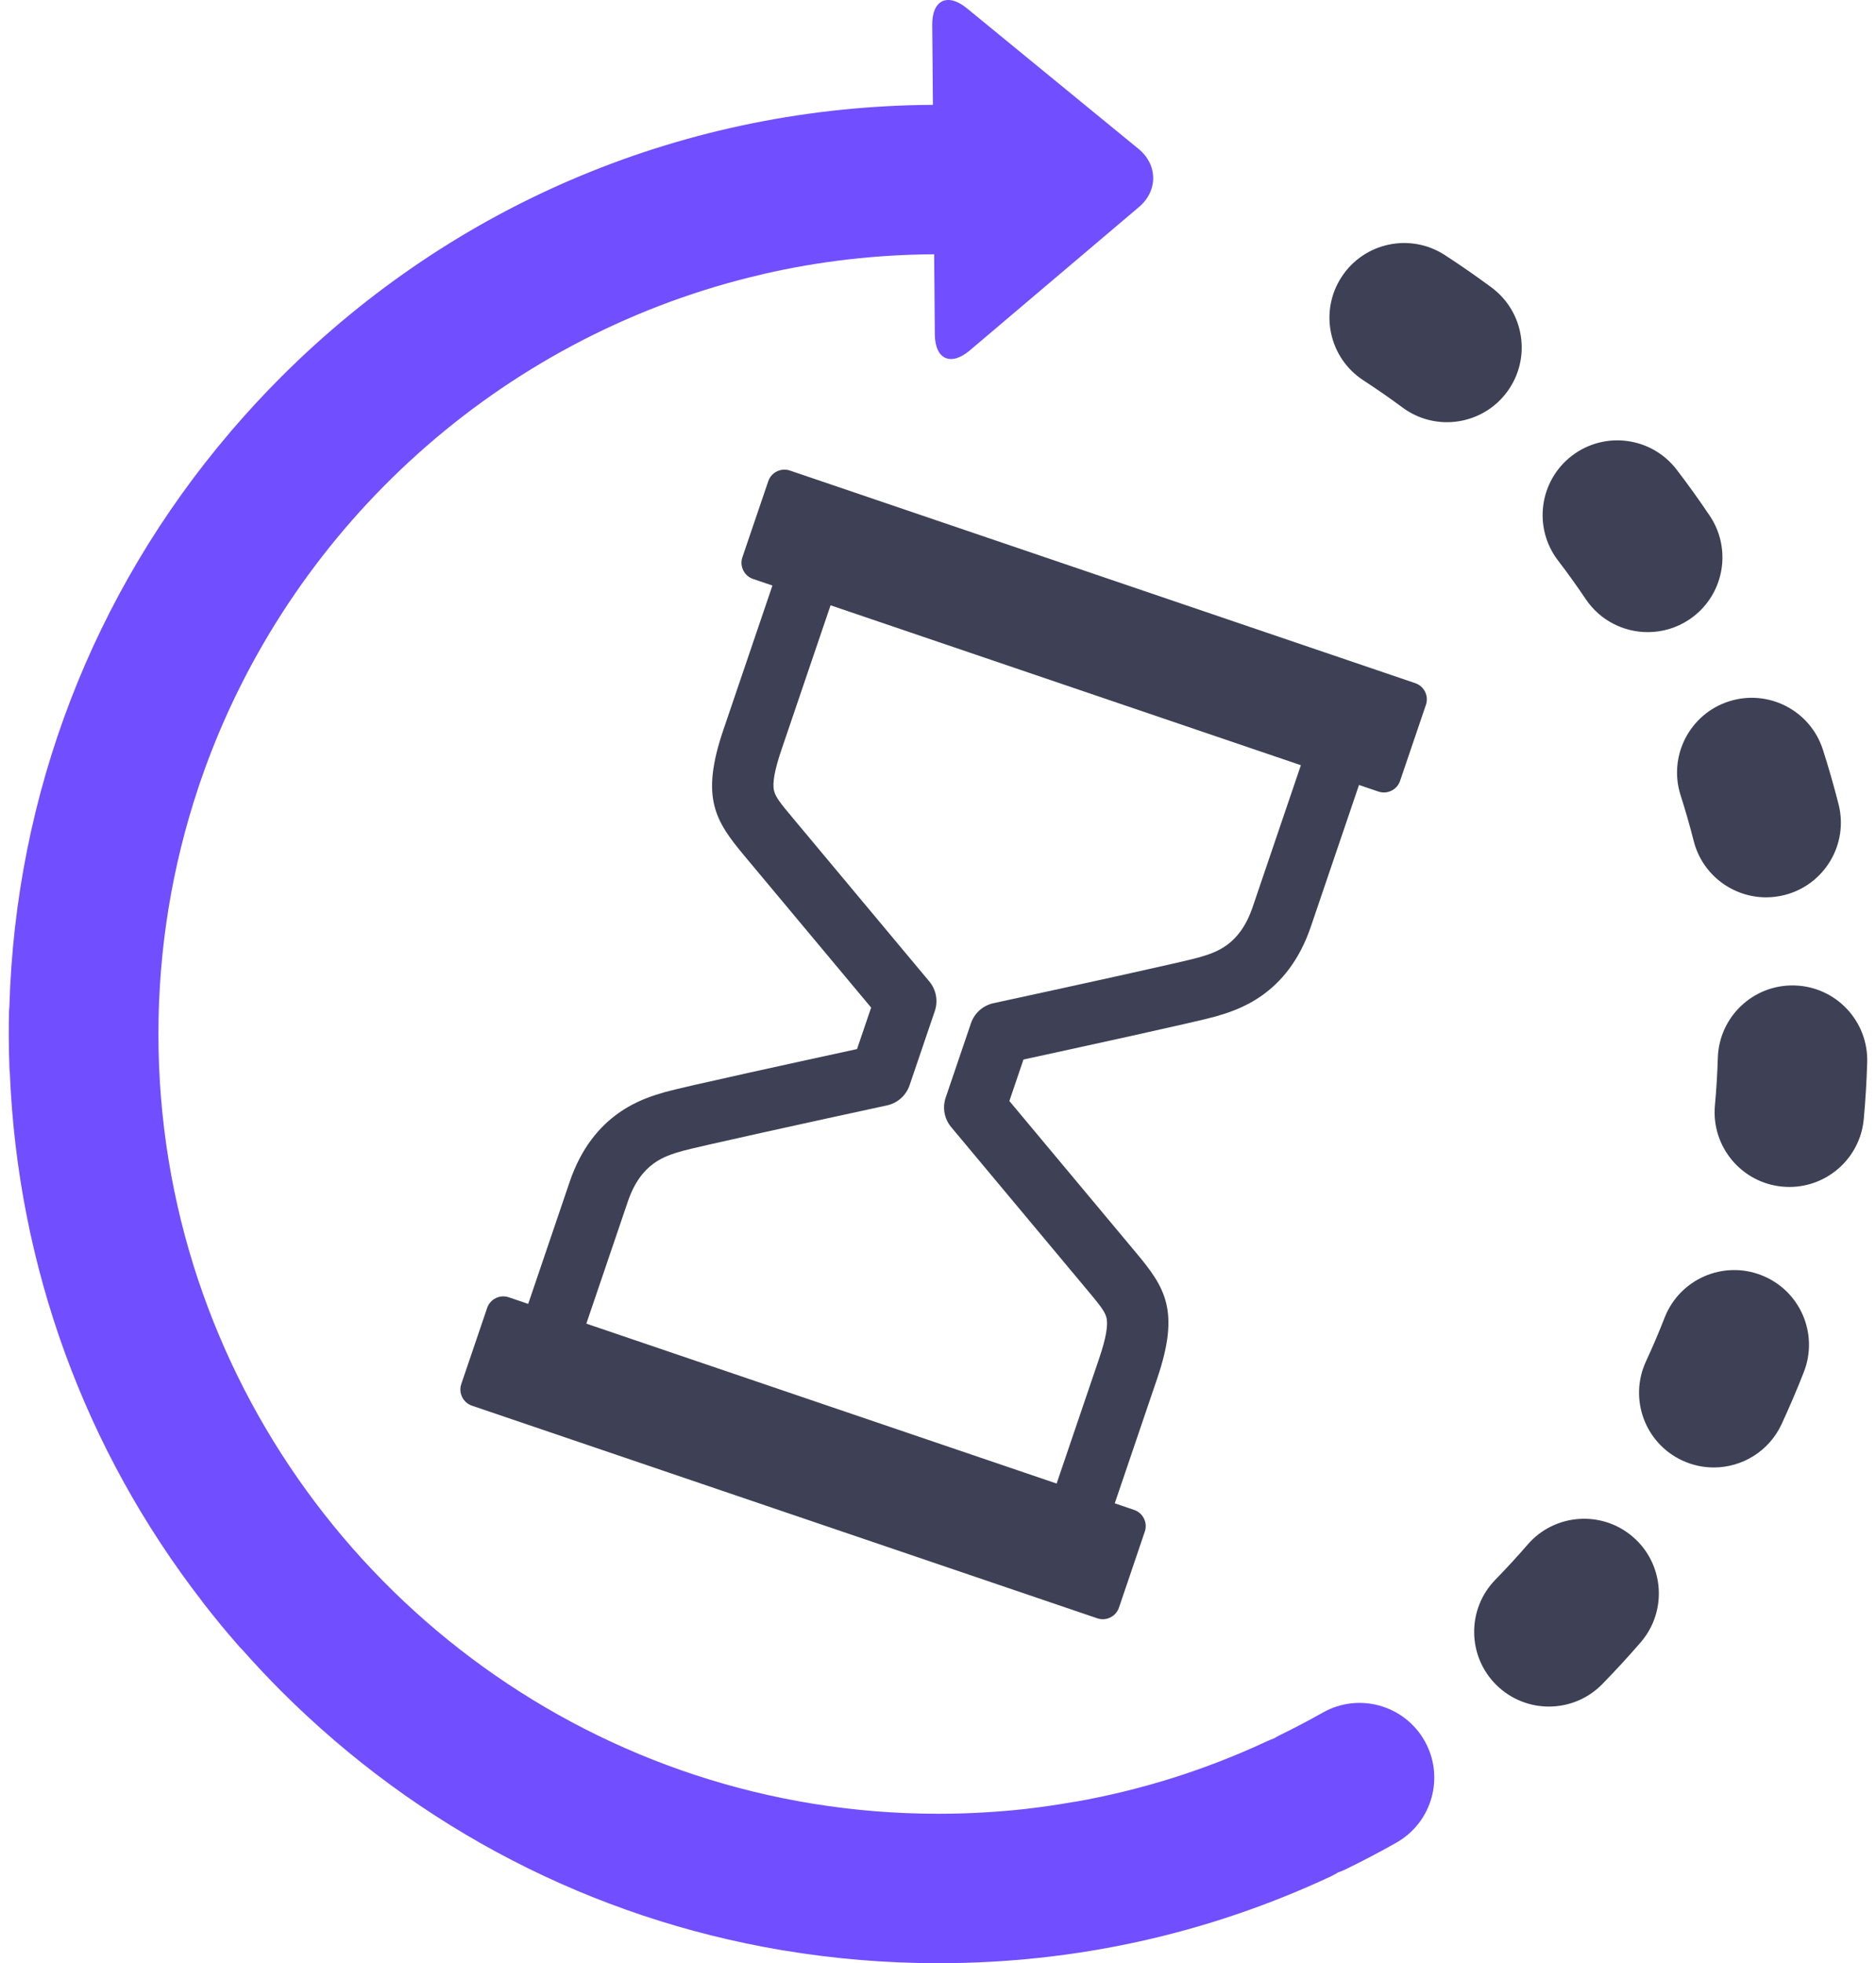 <svg width="86" height="90" viewBox="0 0 86 90" fill="none" xmlns="http://www.w3.org/2000/svg">
<path d="M55.72 46.6C56.706 46.315 59.015 45.647 60.089 42.49L62.3 35.986L63.19 36.288C63.597 36.427 64.043 36.207 64.182 35.8L65.368 32.311C65.507 31.904 65.287 31.458 64.88 31.319L36.211 21.571C35.804 21.433 35.357 21.653 35.219 22.06L34.032 25.549C33.894 25.956 34.114 26.402 34.521 26.541L35.41 26.843L33.159 33.465C32.096 36.591 32.8 37.646 34.133 39.244L39.935 46.191L39.288 48.093C37.068 48.574 31.267 49.838 30.487 50.064C29.501 50.349 27.191 51.017 26.117 54.174L24.214 59.774L23.324 59.472C22.917 59.333 22.47 59.553 22.332 59.96L21.146 63.449C21.007 63.856 21.227 64.302 21.634 64.441L50.303 74.189C50.71 74.328 51.157 74.108 51.295 73.7L52.481 70.212C52.62 69.805 52.4 69.358 51.992 69.22L51.103 68.917L53.047 63.199C54.11 60.074 53.407 59.017 52.073 57.421L46.272 50.474L46.918 48.572C49.138 48.09 54.939 46.827 55.72 46.6ZM43.605 51.671L49.913 59.224C50.397 59.804 50.653 60.12 50.723 60.41C50.806 60.758 50.695 61.374 50.382 62.293L48.438 68.011L26.879 60.68L28.782 55.081C29.383 53.314 30.473 52.998 31.268 52.768C31.89 52.588 37.227 51.418 40.662 50.675C41.144 50.571 41.538 50.22 41.697 49.752L42.854 46.349C43.012 45.884 42.916 45.37 42.602 44.994L36.313 37.463L36.294 37.439C35.809 36.86 35.553 36.543 35.484 36.254C35.4 35.906 35.511 35.29 35.824 34.371L38.075 27.749L59.635 35.08L57.424 41.584C56.823 43.351 55.734 43.666 54.938 43.897C54.317 44.077 48.98 45.247 45.545 45.989C45.062 46.094 44.669 46.444 44.51 46.912L43.353 50.316C43.194 50.781 43.29 51.294 43.605 51.671Z" fill="#3E4155"/>
<path d="M60.637 78.512C60.008 78.868 59.359 79.21 58.709 79.526C58.604 79.578 58.503 79.634 58.405 79.694C58.301 79.731 58.197 79.773 58.094 79.82C55.276 81.135 52.337 82.06 49.309 82.596C49.27 82.602 49.232 82.604 49.193 82.611C48.479 82.737 47.752 82.843 47.034 82.925C47.026 82.926 47.018 82.928 47.011 82.929C45.691 83.074 44.357 83.149 43.009 83.149C27.465 83.149 14.209 73.175 9.297 59.292C9.223 59.08 9.149 58.869 9.078 58.657C7.901 55.116 7.262 51.333 7.262 47.402C7.262 43.463 7.904 39.671 9.086 36.124C9.112 36.046 9.137 35.969 9.163 35.892C9.234 35.685 9.307 35.48 9.381 35.274C9.416 35.178 9.451 35.082 9.486 34.986C13.568 24.001 22.904 15.55 34.424 12.7C34.431 12.698 34.438 12.697 34.446 12.696C34.616 12.653 34.788 12.612 34.959 12.572C34.979 12.568 34.997 12.561 35.016 12.557C37.529 11.98 40.142 11.671 42.824 11.657L42.855 15.332C42.864 16.473 43.585 16.803 44.455 16.066L52.219 9.485C53.088 8.747 53.079 7.552 52.196 6.829L44.323 0.379C43.441 -0.344 42.726 -0.002 42.736 1.139L42.767 4.807C31.479 4.869 20.876 9.292 12.887 17.281C12.1 18.068 11.349 18.881 10.633 19.716C10.628 19.721 10.624 19.725 10.619 19.73C10.593 19.761 10.568 19.793 10.542 19.824C4.254 27.203 0.709 36.399 0.43 46.155C0.423 46.231 0.415 46.306 0.413 46.384C0.406 46.709 0.402 47.04 0.402 47.367C0.402 47.904 0.413 48.447 0.433 48.984C0.435 49.046 0.443 49.108 0.45 49.169C0.81 58.059 3.884 66.463 9.276 73.424C9.295 73.448 9.309 73.473 9.328 73.497C9.855 74.177 10.412 74.851 10.981 75.499C11.018 75.54 11.058 75.577 11.096 75.616C11.672 76.266 12.268 76.903 12.887 77.523C19.212 83.848 27.176 87.937 35.82 89.398C35.847 89.403 35.873 89.408 35.9 89.413C35.919 89.416 35.939 89.417 35.958 89.42C38.266 89.802 40.623 90 43.009 90C49.289 90 55.338 88.664 60.989 86.03C61.111 85.973 61.226 85.908 61.338 85.839C61.464 85.796 61.589 85.744 61.711 85.684C62.487 85.305 63.261 84.899 64.012 84.474C65.658 83.541 66.238 81.451 65.305 79.805C64.373 78.159 62.283 77.58 60.637 78.512Z" fill="#714EFF"/>
<path d="M72.692 27.464C73.353 28.448 74.436 28.979 75.538 28.979C76.195 28.979 76.86 28.791 77.446 28.397C79.016 27.341 79.433 25.213 78.378 23.643C77.897 22.927 77.388 22.216 76.863 21.532C75.714 20.029 73.564 19.743 72.061 20.892C70.559 22.042 70.273 24.192 71.422 25.694C71.862 26.269 72.289 26.865 72.692 27.464Z" fill="#3E4155"/>
<path d="M77.043 36.46C77.263 37.148 77.465 37.853 77.644 38.557C78.039 40.106 79.433 41.137 80.962 41.137C81.241 41.137 81.526 41.102 81.81 41.03C83.643 40.563 84.751 38.698 84.283 36.865C84.07 36.028 83.829 35.189 83.567 34.371C82.99 32.569 81.062 31.576 79.26 32.153C77.459 32.73 76.466 34.658 77.043 36.46Z" fill="#3E4155"/>
<path d="M74.861 70.46C73.429 69.222 71.266 69.379 70.029 70.81C69.555 71.358 69.059 71.898 68.554 72.415C67.232 73.768 67.257 75.937 68.61 77.259C69.277 77.91 70.141 78.235 71.004 78.235C71.894 78.235 72.784 77.89 73.454 77.203C74.056 76.587 74.648 75.944 75.211 75.292C76.448 73.86 76.291 71.697 74.861 70.46Z" fill="#3E4155"/>
<path d="M82.275 45.177C80.381 45.12 78.805 46.608 78.749 48.498C78.727 49.222 78.683 49.955 78.616 50.675C78.443 52.559 79.831 54.227 81.715 54.4C81.821 54.409 81.927 54.414 82.032 54.414C83.781 54.414 85.276 53.079 85.439 51.302C85.518 50.442 85.571 49.568 85.597 48.703C85.652 46.813 84.166 45.233 82.275 45.177Z" fill="#3E4155"/>
<path d="M80.751 58.461C78.989 57.77 77.002 58.639 76.312 60.401C76.049 61.075 75.76 61.751 75.456 62.408C74.66 64.125 75.407 66.161 77.124 66.956C77.59 67.172 78.08 67.274 78.562 67.274C79.855 67.274 81.093 66.538 81.672 65.288C82.034 64.505 82.378 63.702 82.692 62.899C83.382 61.138 82.513 59.15 80.751 58.461Z" fill="#3E4155"/>
<path d="M69.086 17.968C70.212 16.447 69.892 14.302 68.371 13.176C67.679 12.663 66.961 12.165 66.238 11.695C64.652 10.664 62.53 11.113 61.499 12.699C60.468 14.285 60.917 16.406 62.503 17.438C63.111 17.833 63.713 18.251 64.295 18.682C64.908 19.136 65.622 19.355 66.331 19.355C67.379 19.355 68.414 18.875 69.086 17.968Z" fill="#3E4155"/>
</svg>

